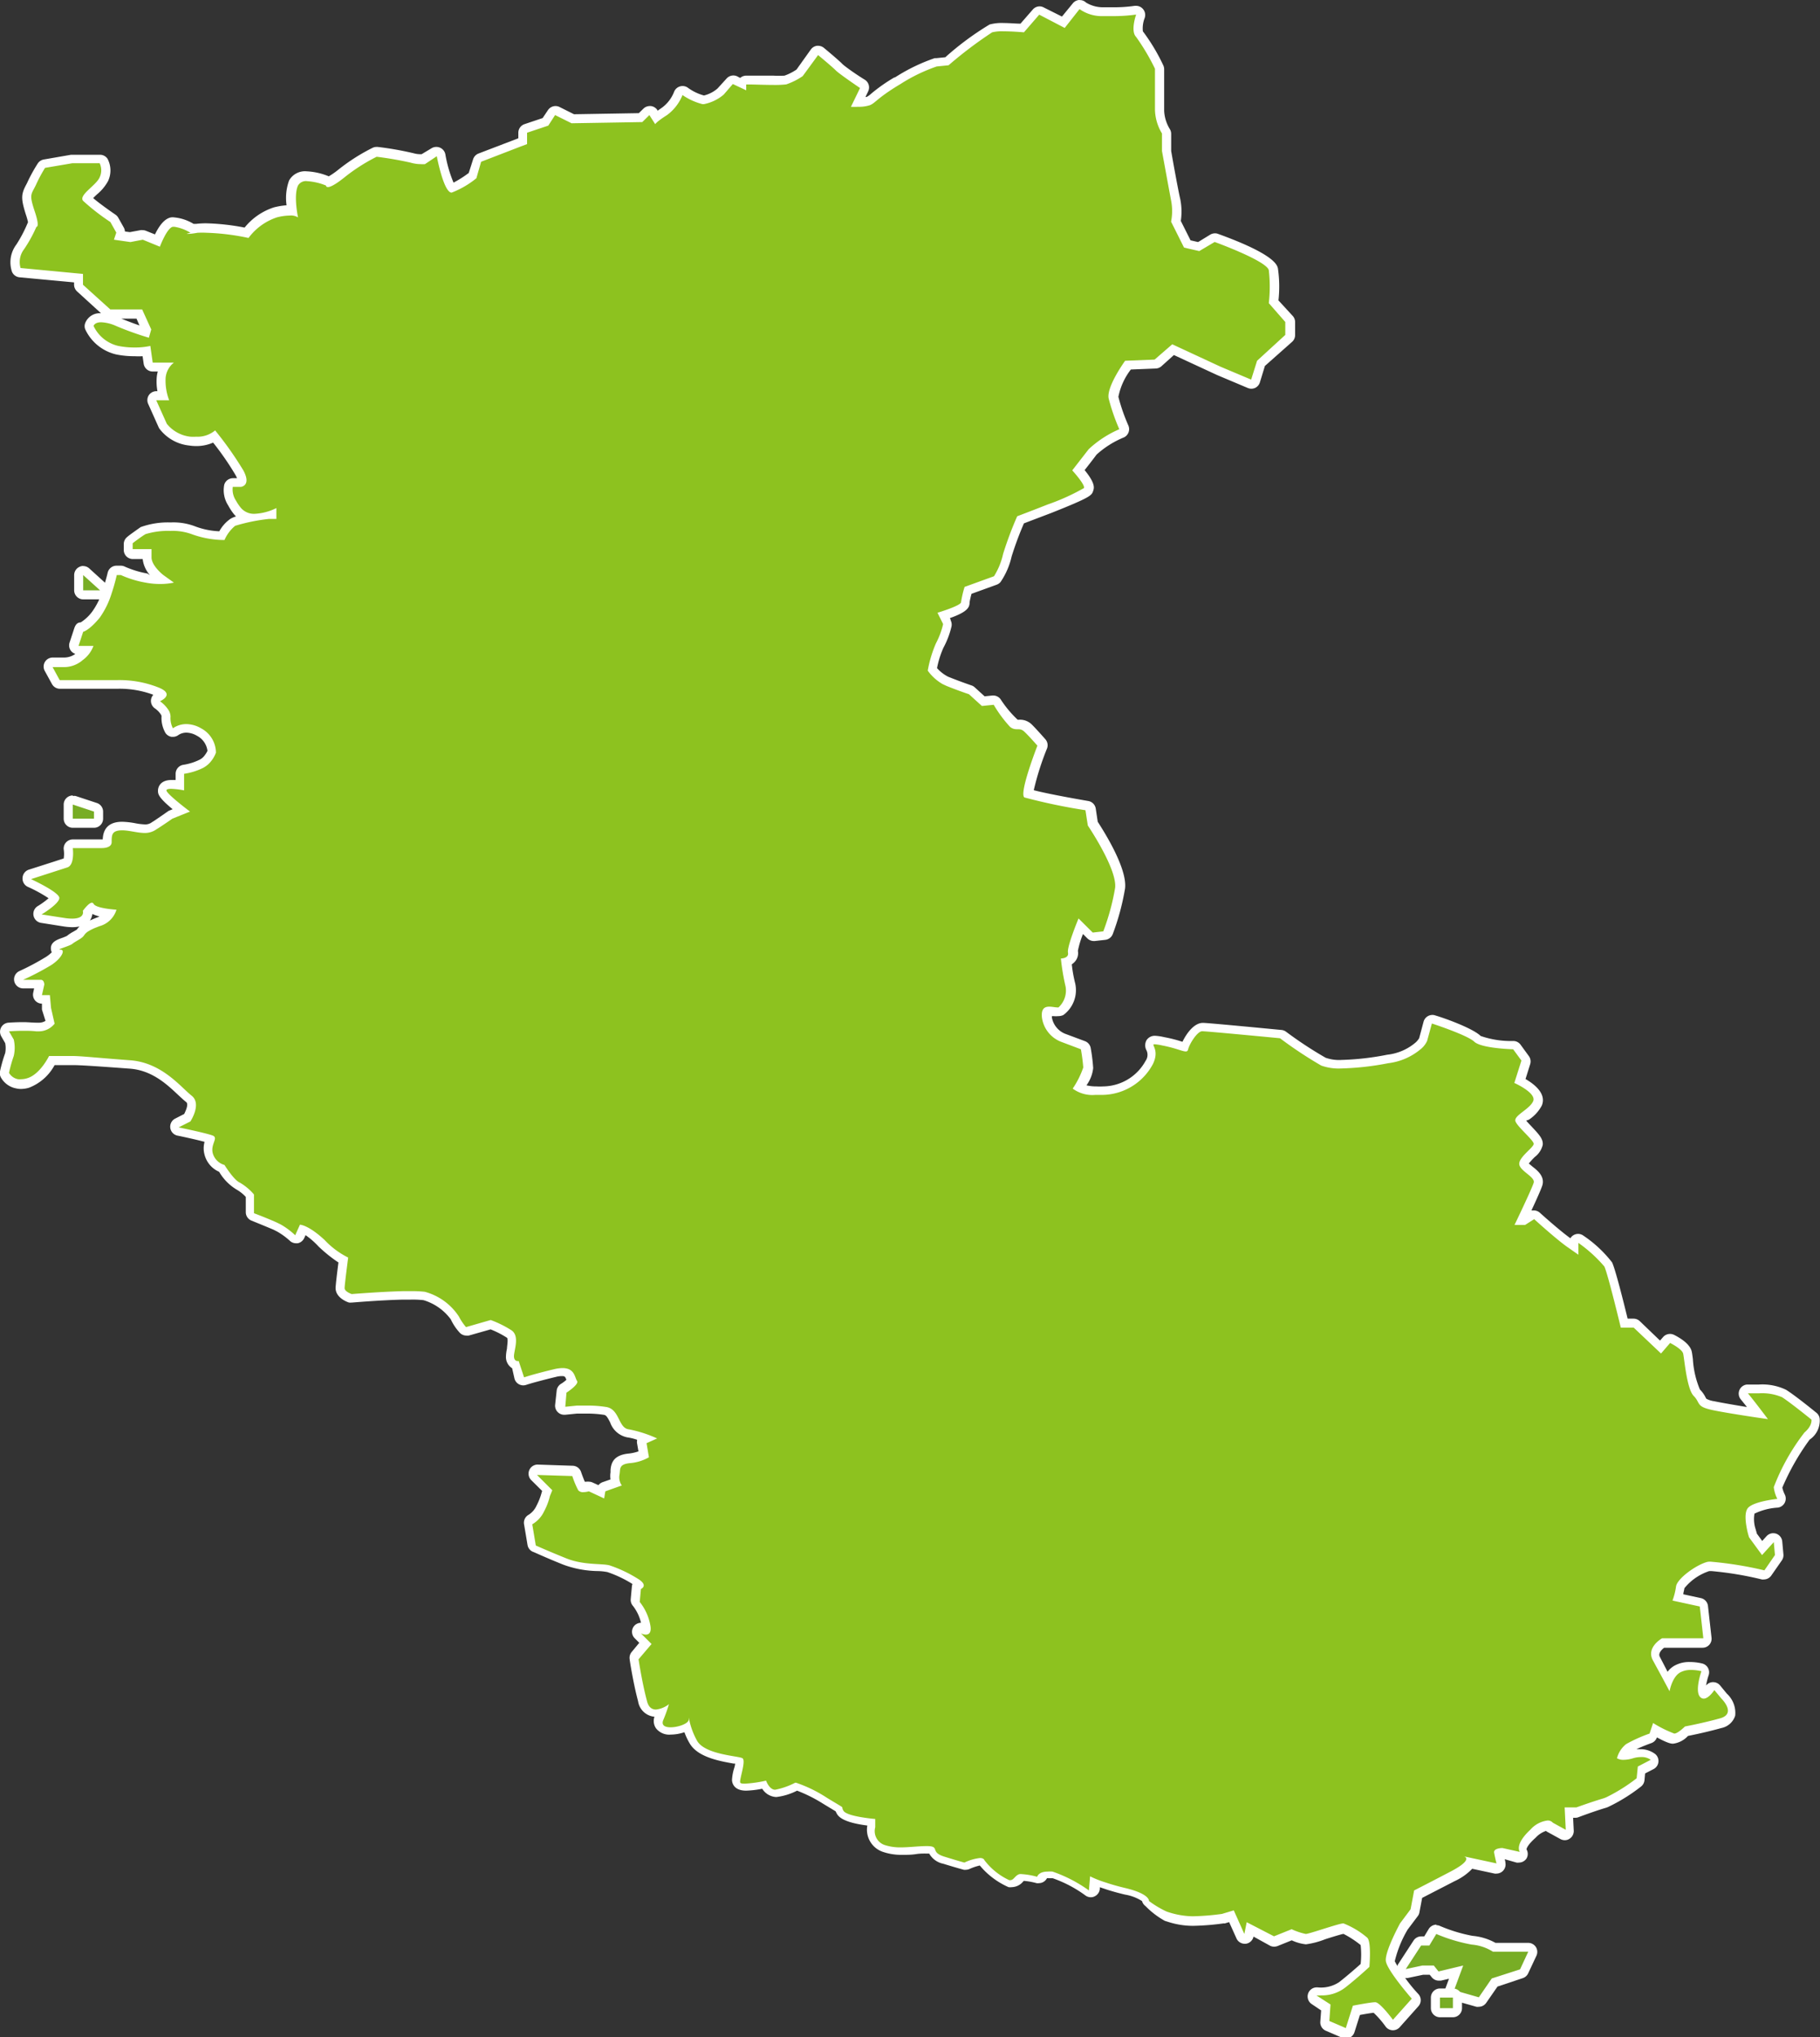 <svg xmlns="http://www.w3.org/2000/svg" viewBox="0 0 200 223.78"><rect x="0" y="0" width="200" height="223.78" fill="#333333" stroke="none"/><defs><style>.cls-1{fill:#8dc21f;}.cls-2{fill:#fff;}.cls-3{fill:#78ad25;}</style></defs><g id="レイヤー_2" data-name="レイヤー 2"><g id="レイヤー_1-2" data-name="レイヤー 1"><path class="cls-1" d="M147.88,223.28a.43.43,0,0,1-.19,0l-1.81-.77a.48.48,0,0,1-.3-.49l.11-1.52-1.32-.88a.48.48,0,0,1-.18-.58.48.48,0,0,1,.46-.32h.07s.18,0,.45,0a3.74,3.74,0,0,0,2.27-.69c1-.83,2.16-1.83,2.55-2.18a7.18,7.18,0,0,0-.11-2.63,7.85,7.85,0,0,0-2.26-1.42c-.23,0-1.39.38-2.16.62a9.9,9.9,0,0,1-2,.54,5.39,5.39,0,0,1-1.56-.47l-1.75.7a.57.57,0,0,1-.18,0,.59.59,0,0,1-.23,0l-2.39-1.25-.13.65a.49.49,0,0,1-.43.39h-.06a.49.49,0,0,1-.45-.29l-1-2.19-.87.27a27.91,27.91,0,0,1-3.38.28,8.19,8.19,0,0,1-2.63-.44l-.34-.1a9.87,9.87,0,0,1-2.11-1.24.52.52,0,0,1-.21-.37c0-.09-.39-.54-2.2-1-.8-.19-1.54-.4-2.21-.62-.47-.15-.84-.29-1.13-.41l-.07.85a.49.49,0,0,1-.28.41.52.52,0,0,1-.21,0,.47.47,0,0,1-.28-.09,14.34,14.34,0,0,0-3.82-2,2.68,2.68,0,0,0-.45-.05c-.56,0-.68.25-.68.26a.46.46,0,0,1-.45.31.39.39,0,0,1-.15,0,8,8,0,0,0-1.54-.26h-.15a.66.66,0,0,0-.28.22,1.22,1.22,0,0,1-.87.46.73.73,0,0,1-.25,0,7.69,7.69,0,0,1-3-2.41h-.07a5,5,0,0,0-1.5.44.41.41,0,0,1-.21.05h-.12s-.52-.13-2.23-.66c-1-.3-1.2-.71-1.33-1.07,0,0-.09-.07-.46-.07s-.92,0-1.38.07-1,.07-1.47.07a5.54,5.54,0,0,1-2-.3,2.06,2.06,0,0,1-1.36-2.46v-.4c-1.27-.13-3-.43-3.42-1.1a1.55,1.55,0,0,1-.17-.35c-.08-.06-1-.61-1.48-.9a15.09,15.09,0,0,0-3.19-1.57,7.35,7.35,0,0,1-2.25.74,1.63,1.63,0,0,1-1.31-1,12.25,12.25,0,0,1-2,.26c-.93,0-1.06-.43-1.06-.69a4.73,4.73,0,0,1,.17-1,7.8,7.8,0,0,0,.21-1.22l-.64-.11c-1.38-.24-3.69-.64-4.47-2a7.31,7.31,0,0,1-.7-1.64,4.11,4.11,0,0,1-1.79.43,1.38,1.38,0,0,1-1.23-.49,1,1,0,0,1-.06-.93l.24-.62a2,2,0,0,1-.56.08,1.53,1.53,0,0,1-1.51-1.34c-.52-2-.9-4.47-.92-4.58a.5.5,0,0,1,.11-.39l1.13-1.34-.84-.84a.5.5,0,0,1,0-.64.49.49,0,0,1,.4-.2.42.42,0,0,1,.22,0,.94.94,0,0,0,.32.08h0s.06-.12,0-.46a5.25,5.25,0,0,0-1-2.34.5.5,0,0,1-.12-.37l.13-1.42A.48.48,0,0,1,70,174a1.64,1.64,0,0,0-.4-.31,13.78,13.78,0,0,0-2.88-1.37,5.64,5.64,0,0,0-1.16-.13,11.41,11.41,0,0,1-3.66-.66c-1.93-.77-3.37-1.42-3.38-1.43a.52.52,0,0,1-.29-.37l-.38-2.32a.5.5,0,0,1,.26-.53,2.77,2.77,0,0,0,1.08-1.2,7.2,7.2,0,0,0,.6-1.56l.17-.42-1.46-1.45a.51.51,0,0,1-.1-.55.49.49,0,0,1,.45-.3l3.9.13a.48.48,0,0,1,.45.34,9.89,9.89,0,0,0,.58,1.42h.17a2.21,2.21,0,0,0,.46-.06l.14,0a.46.46,0,0,1,.2.05l1.1.5,0-.14a.5.5,0,0,1,.32-.38l1.3-.46a1.85,1.85,0,0,1-.06-1c0-.11,0-.21,0-.3.06-.66.22-1.26,1.57-1.39a5,5,0,0,0,1.57-.42l-.2-1.2a.49.49,0,0,1,.29-.54l.12-.05a8.51,8.51,0,0,0-1.92-.55c-.82-.09-1.19-.81-1.48-1.38s-.55-1-1-1.08a12.09,12.09,0,0,0-2.07-.16c-.6,0-1,0-1,0l-1.33.13a.5.5,0,0,1-.35-.14.52.52,0,0,1-.15-.39l.13-1.55a.51.51,0,0,1,.23-.38,4.54,4.54,0,0,0,.93-.76l-.09-.24c-.16-.42-.29-.78-1-.78a3,3,0,0,0-.74.1c-.89.2-1.61.39-2.15.54-.76.21-1.17.35-1.18.35l-.15,0a.48.48,0,0,1-.24-.06.46.46,0,0,1-.24-.32L56.63,150a.93.93,0,0,1-.61-1,3.79,3.79,0,0,1,.1-.74c.14-.77.23-1.43-.15-1.7a10.41,10.41,0,0,0-2.07-1l-2.56.73h-.13a.49.49,0,0,1-.38-.17,5.54,5.54,0,0,1-.87-1.33,6.21,6.21,0,0,0-3.35-2.38,12.93,12.93,0,0,0-1.46-.06h-.83c-2.43.05-5.6.31-5.63.31h0l-.16,0c-.26-.09-1.11-.42-1.11-1.12,0-.33.24-2.2.35-3.07a12.73,12.73,0,0,1-2.39-1.86,6.77,6.77,0,0,0-2.1-1.46l-.35.78a.47.47,0,0,1-.36.28h-.09a.5.5,0,0,1-.35-.14,7.6,7.6,0,0,0-1.49-1.1l-.43-.22c-1.16-.51-2.44-1-2.44-1a.49.49,0,0,1-.32-.46v-1.87a4.74,4.74,0,0,0-1.24-1,5.66,5.66,0,0,1-1.82-2,2.32,2.32,0,0,1-1.45-1.59,2.48,2.48,0,0,1,.14-1.5.69.69,0,0,0,.05-.13c-.62-.21-2.42-.61-3.56-.85a.49.49,0,0,1-.12-.92l1.16-.59c.21-.36.83-1.56.18-2.07-.25-.19-.53-.46-.86-.76-1.19-1.13-3-2.82-5.61-3-3.39-.25-5.4-.38-6.3-.38H5.68A5.2,5.2,0,0,1,3.06,119a2.73,2.73,0,0,1-.73.1,2.06,2.06,0,0,1-.44,0,1.94,1.94,0,0,1-1.34-1,.5.5,0,0,1,0-.34,15.67,15.67,0,0,1,.54-1.88,3.38,3.38,0,0,0,0-1.45l-.48-.83a.51.51,0,0,1,0-.48.49.49,0,0,1,.4-.26s.72-.06,1.61-.06a14.42,14.42,0,0,1,1.45.06h.21a1.78,1.78,0,0,0,1.28-.52l-.33-1.48-.1-1H4.61a.5.5,0,0,1-.48-.6l.24-1.08H2.54a.49.49,0,0,1-.48-.39.5.5,0,0,1,.27-.56,26.31,26.31,0,0,0,3.05-1.64,3.46,3.46,0,0,0,.93-.87.51.51,0,0,1-.22-.33c-.08-.45.3-.58.82-.77a5.33,5.33,0,0,0,.73-.31,3.34,3.34,0,0,1,.68-.45,3.18,3.18,0,0,0,.47-.31l.08-.09a2.67,2.67,0,0,1,1.36-1l.55-.22a2.9,2.9,0,0,0,1.3-.92,4.06,4.06,0,0,1-2-.62,5.5,5.5,0,0,0-.39.45,1,1,0,0,1-.2.65,1.72,1.72,0,0,1-1.5.57,5.81,5.81,0,0,1-1-.09l-2.46-.39a.49.49,0,0,1-.41-.39.5.5,0,0,1,.23-.52A6.18,6.18,0,0,0,6,98.62,11.27,11.27,0,0,0,3.24,97,.49.49,0,0,1,3,96.49a.47.47,0,0,1,.34-.44l4-1.29c.17-.06.29-.79.19-1.53A.5.5,0,0,1,8,92.66h3.18a.93.93,0,0,0,.59-.13c0-.78,0-1.82,1.66-1.82a8.22,8.22,0,0,1,1.3.15A7.26,7.26,0,0,0,15.9,91a1.66,1.66,0,0,0,.88-.21l.45-.29c.81-.53,1.46-1,1.46-1l.11,0L19.93,89c-2.09-1.62-2.09-2-2.09-2.19s.13-.66,1-.66a7.61,7.61,0,0,1,.94.08V85a.5.5,0,0,1,.43-.49,6.54,6.54,0,0,0,1.91-.59,2.19,2.19,0,0,0,.74-.63,3.18,3.18,0,0,0,.42-.71,2.63,2.63,0,0,0-1.44-2.19A2.77,2.77,0,0,0,20.48,80a2.1,2.1,0,0,0-1.19.35.51.51,0,0,1-.31.11H18.9a.49.49,0,0,1-.33-.21,2.88,2.88,0,0,1-.34-1.57.89.89,0,0,0-.11-.38,3.07,3.07,0,0,0-.84-.89.49.49,0,0,1,.08-.86,1.11,1.11,0,0,0,.43-.31,4.27,4.27,0,0,0-.67-.33,11,11,0,0,0-4.29-.74H6.56a.5.5,0,0,1-.44-.26l-.78-1.42a.5.5,0,0,1,0-.49.5.5,0,0,1,.43-.24H7.1a2.66,2.66,0,0,0,1.72-.65,4.88,4.88,0,0,0,.65-.69H8.63a.48.48,0,0,1-.47-.65l.51-1.55a.51.51,0,0,1,.38-.33h0a4.39,4.39,0,0,0,1.52-1.38A8.39,8.39,0,0,0,11.8,65c.35-1,.55-1.92.55-1.92a.49.49,0,0,1,.48-.39h.46a.59.59,0,0,1,.22,0,11.62,11.62,0,0,0,2.59.8,7.63,7.63,0,0,0,1.46.13h.21l-.12-.09c-.17-.13-1.49-1.23-1.49-2.34v-.41H14.58a.5.5,0,0,1-.5-.49v-.65a.5.5,0,0,1,.2-.39s1.05-.79,1.45-1a8.11,8.11,0,0,1,3-.44,6.58,6.58,0,0,1,2.51.4,9.25,9.25,0,0,0,3.12.59,4,4,0,0,1,1.21-1.47,6.51,6.51,0,0,1,1.66-.48,2.24,2.24,0,0,1-1.14-.72,5.35,5.35,0,0,1-.6-.89,2.69,2.69,0,0,1-.4-1.88.5.5,0,0,1,.48-.37h.89a.2.2,0,0,0,.1-.09s.11-.3-.26-1A33.8,33.8,0,0,0,23.54,48a3.79,3.79,0,0,1-2,.51,4.47,4.47,0,0,1-.71-.05,4.32,4.32,0,0,1-2.93-1.63l-1.2-2.66a.49.49,0,0,1,0-.47.5.5,0,0,1,.42-.23h.74a5.78,5.78,0,0,1-.2-2,3.13,3.13,0,0,1,.35-1.13H16.78a.49.49,0,0,1-.49-.42l-.19-1.3a10.27,10.27,0,0,1-1.3.09,9.56,9.56,0,0,1-1.87-.18A4.56,4.56,0,0,1,9.85,36a.53.53,0,0,1,0-.33c0-.08.25-.76,1.32-.76a4.81,4.81,0,0,1,1.81.44c1.41.58,2.51.94,3.09,1.13l.07-.25-.76-1.74H12.12a.51.51,0,0,1-.33-.13l-3-2.71a.52.52,0,0,1-.16-.37v-.71l-6.41-.61a.49.49,0,0,1-.41-.29,2.79,2.79,0,0,1,.43-2.54,15.65,15.65,0,0,0,1.25-2.37.43.43,0,0,1,.15-.2,5.89,5.89,0,0,0-.29-1.14c-.56-1.67-.52-2-.07-2.86.07-.12.14-.25.22-.42a17.5,17.5,0,0,1,1.07-1.93A.49.49,0,0,1,4.92,18l3-.52H11a.49.49,0,0,1,.42.24,2.29,2.29,0,0,1,0,2A4.42,4.42,0,0,1,10.31,21c-.27.26-.73.68-.76.85A29,29,0,0,0,12.4,24a.41.41,0,0,1,.15.17l.65,1.16a.51.51,0,0,1,0,.4l-.07.21,1.14.16,1.28-.24h.09a.65.65,0,0,1,.19,0l1.41.58c.36-.84.94-1.9,1.6-2a1.1,1.1,0,0,1,.26,0,5,5,0,0,1,2,.72l.48-.06a8.12,8.12,0,0,1,1-.06,24.93,24.93,0,0,1,4.4.52,6.58,6.58,0,0,1,3.19-2.19,6.12,6.12,0,0,1,1.53-.22h.3a6.06,6.06,0,0,1,.17-3,1.48,1.48,0,0,1,1.48-.77,7.09,7.09,0,0,1,2.27.52.71.71,0,0,1,.14.1,5.91,5.91,0,0,0,1.3-.86,19.84,19.84,0,0,1,3.72-2.39.52.52,0,0,1,.21,0h.06a35.37,35.37,0,0,1,3.85.67l.31.08a4,4,0,0,0,.61,0h.31l1.21-.72a.43.43,0,0,1,.25-.07.45.45,0,0,1,.2,0,.5.5,0,0,1,.29.36,10.12,10.12,0,0,0,1.18,3.62,9.19,9.19,0,0,0,2.3-1.36l.47-1.66a.48.48,0,0,1,.3-.32l4.73-1.82v-.95a.49.49,0,0,1,.34-.47L60,13.38l.68-1a.49.49,0,0,1,.41-.22.43.43,0,0,1,.22.06l1.71.85,7.44-.13.64-.63a.45.45,0,0,1,.35-.15h0a.46.46,0,0,1,.36.23l.33.51c.28-.22.62-.46.92-.66a4.46,4.46,0,0,0,1.49-2,.53.53,0,0,1,.32-.3A.39.39,0,0,1,75,10a.47.47,0,0,1,.28.09,6.25,6.25,0,0,0,2,.94h0a4,4,0,0,0,1.94-.92l1-1.11a.51.51,0,0,1,.37-.17.54.54,0,0,1,.21.05l.74.33a.56.56,0,0,1,.13-.24A.52.52,0,0,1,82,8.78l.4,0c.56,0,1.66,0,2.57,0a7.94,7.94,0,0,0,1.33-.05A6.14,6.14,0,0,0,87.87,8L89.5,5.76a.47.47,0,0,1,.34-.2h.06a.47.47,0,0,1,.32.12c.06,0,1.57,1.31,2,1.71s1.73,1.29,2.6,1.88a.5.5,0,0,1,.17.62l-.66,1.39h0a3,3,0,0,0,1.09-.13,2,2,0,0,0,.6-.41A18.9,18.9,0,0,1,98.53,9l.18-.11a19.18,19.18,0,0,1,4.13-2l1.23-.13a38,38,0,0,1,4.83-3.61A5,5,0,0,1,110.31,3c.77,0,1.62.06,2,.1l1.52-1.75a.5.5,0,0,1,.37-.17.59.59,0,0,1,.23.05l2.36,1.24L118.25.69a.54.54,0,0,1,.36-.18h0a.47.47,0,0,1,.35.15h0a4.08,4.08,0,0,0,2.28.63l1.08,0a18.28,18.28,0,0,0,2.43-.16h.08a.49.49,0,0,1,.38.18.49.49,0,0,1,.08.48c-.22.63-.39,1.66-.11,1.94a22.54,22.54,0,0,1,2.16,3.62.51.51,0,0,1,0,.22v4.52a4.64,4.64,0,0,0,.7,2.31.54.54,0,0,1,.08.28v1.93h0s.77,4.19,1,5.33a6.69,6.69,0,0,1,0,2.36l1.24,2.48,1.26.29,1.51-.92a.5.5,0,0,1,.26-.08l.17,0c2.22.81,6,2.33,6.26,3.45a14.28,14.28,0,0,1,0,3.57l1.67,1.91a.51.51,0,0,1,.13.33v1.42a.48.48,0,0,1-.16.36l-3,2.76L138,41.87a.51.51,0,0,1-.26.3.52.52,0,0,1-.21,0,.41.41,0,0,1-.19,0L134,40.75l-5-2.33-1.7,1.48a.53.53,0,0,1-.3.12l-3,.12c-.78,1.12-1.73,2.85-1.59,3.55A21.86,21.86,0,0,0,123.49,47a.5.5,0,0,1-.25.65,10.93,10.93,0,0,0-3.18,2c-.53.72-1.2,1.56-1.55,2,1.31,1.51,1.17,1.93,1.11,2.11s-.16.48-4.33,2.12c-1.36.54-2.66,1-3.15,1.22A38.86,38.86,0,0,0,110.7,61a7.87,7.87,0,0,1-1.13,2.63.45.45,0,0,1-.22.16l-3,1.08a7.56,7.56,0,0,0-.3,1.3c0,.28,0,.69-2.38,1.46l.35.7a.7.7,0,0,1,.07.4,8.8,8.8,0,0,1-.83,2.2,11.94,11.94,0,0,0-.8,2.61,4.62,4.62,0,0,0,1.35,1.16,2.53,2.53,0,0,0,.37.18c1.27.51,2.42.89,2.43.9a.4.4,0,0,1,.18.1L108.06,77l1.13-.11a.49.49,0,0,1,.42.24,12.8,12.8,0,0,0,1.7,2.33.66.66,0,0,0,.51.15,1.37,1.37,0,0,1,1.08.4c.52.52,1.41,1.53,1.45,1.58a.51.51,0,0,1,.09.5,22.06,22.06,0,0,0-1.52,5.13c.7.26,3.72.85,6.44,1.31a.51.51,0,0,1,.41.42l.24,1.57c.55.81,3.26,5,3,7.09a25.27,25.27,0,0,1-1.33,4.9.49.49,0,0,1-.4.32l-1.22.13a.47.47,0,0,1-.35-.15l-1-1a12,12,0,0,0-.85,2.78.94.94,0,0,1-.19.8,1.13,1.13,0,0,1-.53.34,19.34,19.34,0,0,0,.44,2.54,2.93,2.93,0,0,1-1,2.88.8.8,0,0,1-.36.07,2.27,2.27,0,0,1-.42,0,3.13,3.13,0,0,0-.44,0,.44.44,0,0,0-.26.06s-.11.16,0,.65a2.86,2.86,0,0,0,1.75,2.19l2.21.82a.5.5,0,0,1,.31.38,18.7,18.7,0,0,1,.27,2.11,6.37,6.37,0,0,1-1,2.17,4.16,4.16,0,0,0,1.83.35,7.64,7.64,0,0,0,.8,0c2.45-.26,4.15-1.3,5-3.09a1.62,1.62,0,0,0,.11-1.54.66.66,0,0,1,0-.68.57.57,0,0,1,.52-.26,7.09,7.09,0,0,1,.93.14,15.06,15.06,0,0,1,1.93.5l.41.13c.26-.73,1.15-2.19,2-2.19.53,0,7.77.7,8.59.78a.54.54,0,0,1,.25.09,43.86,43.86,0,0,0,4.44,2.92,5,5,0,0,0,2,.28,30.73,30.73,0,0,0,5.12-.57,6.4,6.4,0,0,0,3.4-1.49,2.37,2.37,0,0,0,.49-.65l.5-1.86a.55.55,0,0,1,.25-.31.46.46,0,0,1,.23-.06.4.4,0,0,1,.15,0c.67.21,4,1.33,4.86,2.15.39.39,2.34.66,3.93.68a.5.5,0,0,1,.39.2l.91,1.25a.49.49,0,0,1,.07.44l-.65,2c.88.45,2.38,1.4,1.93,2.49a3.72,3.72,0,0,1-1.27,1.35,3,3,0,0,0-.67.6c.09.13.59.65,1,1,.77.8,1.11,1.17,1.07,1.58s-.31.6-.73,1-.87.86-.87,1.12.46.52.68.7c.5.4,1.07.86.9,1.5s-1.22,2.82-1.8,4h.22l.84-.56a.47.47,0,0,1,.28-.09.53.53,0,0,1,.33.13s2.27,2.06,3.52,2.94l.51.36v-.35a.51.51,0,0,1,.28-.44.54.54,0,0,1,.22,0,.5.5,0,0,1,.29.09,14.31,14.31,0,0,1,3,2.77c.36.71,1.42,5,1.76,6.44h1a.48.48,0,0,1,.34.14l2.61,2.49.69-.78a.51.51,0,0,1,.37-.17.43.43,0,0,1,.22.06c.46.22,1.52.82,1.69,1.48,0,.13.07.42.12.79.13.94.43,3.15.91,3.63a3.43,3.43,0,0,1,.55.76c.15.3.23.45,1.25.66,1.2.25,3.47.62,4.87.84l-.93-1.21-.52-.64a.5.5,0,0,1,.34-.81s.56,0,1.27,0a5.6,5.6,0,0,1,2.79.51c1.05.66,3.2,2.42,3.29,2.5a.46.46,0,0,1,.17.28,2.11,2.11,0,0,1-.94,1.9,25,25,0,0,0-3.19,5.6,3.22,3.22,0,0,0,.33,1,.47.47,0,0,1,0,.46.47.47,0,0,1-.38.25,6.11,6.11,0,0,0-2.9.86c-.17.19-.25.87,0,2.15.06.25.12.44.14.54l1,1.38.89-1a.46.46,0,0,1,.36-.16.41.41,0,0,1,.16,0,.5.5,0,0,1,.34.43l.13,1.42a.46.46,0,0,1-.09.32l-1.17,1.68a.47.47,0,0,1-.4.22h-.11a40.16,40.16,0,0,0-5.65-.93,2,2,0,0,0-.35,0c-1.13.25-3,1.74-3.11,2.3a7.15,7.15,0,0,1-.24,1.12l2.44.53a.48.48,0,0,1,.39.43l.39,3.49a.48.48,0,0,1-.49.54h-4.39c-.31.22-1.19.9-.74,1.73l1.26,2.33a2.61,2.61,0,0,1,1-1.23,3,3,0,0,1,1.46-.34,5.1,5.1,0,0,1,1.25.16.55.55,0,0,1,.31.25.53.53,0,0,1,0,.39c-.32.9-.49,2.09-.25,2.33h0c.18,0,.55-.35.76-.69a.52.52,0,0,1,.39-.23h0a.49.49,0,0,1,.38.18l.78,1c.07.06,1,1,.79,1.93a1.48,1.48,0,0,1-1.16,1c-1.11.32-2.31.59-3.12.76l-.66.13a2.62,2.62,0,0,1-1.41.81,6.24,6.24,0,0,1-2.05-.92l-.2.58a.47.47,0,0,1-.3.31,17.45,17.45,0,0,0-2.48,1.11,2.11,2.11,0,0,0-.66.82h.12a3.24,3.24,0,0,0,.9-.15,3.37,3.37,0,0,1,1-.16,2.2,2.2,0,0,1,1.4.43.5.5,0,0,1,.16.43.44.44,0,0,1-.26.38l-1.18.61-.11,1a.47.47,0,0,1-.19.34,18.63,18.63,0,0,1-3.48,2.17,2.22,2.22,0,0,1-.3.11c-1.26.38-2.93,1-2.94,1a.58.58,0,0,1-.18,0h-.77l.1,1.93a.48.48,0,0,1-.23.44.42.42,0,0,1-.26.08.48.48,0,0,1-.24-.06l-1.43-.77a.57.57,0,0,1-.16-.15h0a.46.46,0,0,0-.19,0c-.22,0-.7.12-1.53.89-1.13,1.05-1.18,1.66-1.1,1.81a.48.48,0,0,1-.39.78l-.15,0-1.74-.5-.32.05c.12.5.22,1,.22,1a.47.47,0,0,1-.13.45.52.52,0,0,1-.35.14h-.1l-2.81-.6a4.3,4.3,0,0,1-1.91,1.46c-2.08,1.09-3.33,1.72-3.8,2l-.34,1.83a.72.72,0,0,1-.09.2l-1.17,1.55a12.06,12.06,0,0,0-1.46,3.78c.08.61,1.65,2.63,2.73,3.87a.49.49,0,0,1,0,.66l-2.07,2.32a.48.48,0,0,1-.37.17h0a.51.51,0,0,1-.38-.2,7.81,7.81,0,0,0-1.6-1.75c-.25,0-1.28.19-2,.33l-.69,2.18a.48.48,0,0,1-.26.3A.52.52,0,0,1,147.88,223.28Z"/><path class="cls-2" d="M118.63,1a4.25,4.25,0,0,0,2.59.77c.39,0,.77,0,1.12,0a17.91,17.91,0,0,0,2.51-.17s-.65,1.81,0,2.46a23.91,23.91,0,0,1,2.07,3.49v4.52a5.26,5.26,0,0,0,.77,2.59v1.93s.78,4.27,1,5.43a6,6,0,0,1,0,2.33l1.42,2.84.45.11,1.23.28,1.69-1s5.69,2.06,5.95,3.1a16.09,16.09,0,0,1,0,3.62l1.81,2.07v1.42l-3.1,2.84-.65,2.07-3.37-1.42-5.3-2.46-1.94,1.68-3.24.13s-2.07,2.84-1.81,4.14A22.26,22.26,0,0,0,123,47.15a11.73,11.73,0,0,0-3.36,2.19c-.78,1-1.81,2.33-1.81,2.33s1.42,1.55,1.29,1.94a23.87,23.87,0,0,1-4,1.81c-1.72.68-3.34,1.29-3.34,1.29a39.68,39.68,0,0,0-1.55,4.14,7.72,7.72,0,0,1-1,2.45L106,64.47a11,11,0,0,0-.39,1.68c0,.38-2.59,1.16-2.59,1.16l.61,1.22,0,.07a8.67,8.67,0,0,1-.78,2.07,13.34,13.34,0,0,0-.9,3,5.24,5.24,0,0,0,1.64,1.48l.43.2c1.29.52,2.46.91,2.46.91l1.42,1.29,1.3-.13A13.92,13.92,0,0,0,111,79.85c.65.51,1,0,1.55.51S114,81.91,114,81.91s-2.07,5.3-1.42,5.69A63.4,63.4,0,0,0,119.28,89l.26,1.68s3.24,4.78,3,6.85a25.31,25.31,0,0,1-1.3,4.78l-1.16.13-1.56-1.55s-1.29,3.1-1.16,3.75-.78.65-.78.65a24.91,24.91,0,0,0,.52,3.1,2.51,2.51,0,0,1-.78,2.27.33.33,0,0,1-.15,0c-.22,0-.55-.08-.86-.08-.5,0-.94.2-.8,1.27a3.34,3.34,0,0,0,2.07,2.58l2.2.83a20.09,20.09,0,0,1,.26,2,9.71,9.71,0,0,1-1.16,2.32,3.64,3.64,0,0,0,2.51.69c.26,0,.55,0,.85,0a6.38,6.38,0,0,0,5.44-3.36c.8-1.61-.27-2.2.19-2.2a5.52,5.52,0,0,1,.84.13c1.47.28,2.23.66,2.59.66.14,0,.22-.06.26-.22.13-.57,1-2,1.55-2s8.55.77,8.55.77a45.59,45.59,0,0,0,4.53,3,5.73,5.73,0,0,0,2.17.32,31,31,0,0,0,5.2-.58,6.79,6.79,0,0,0,3.66-1.63,2.42,2.42,0,0,0,.61-.83l.52-1.9s3.88,1.26,4.66,2,4.27.83,4.27.83l.91,1.24-.78,2.46s2.46,1.09,2.07,2-2.2,1.59-1.94,2.23,2,2.07,2,2.46-1.59,1.42-1.59,2.19,1.77,1.43,1.59,2.07-2.11,4.65-2.11,4.65h1.16l1-.64s2.27,2.07,3.56,3l1.3.91v-1.3a15.36,15.36,0,0,1,2.85,2.59c.38.77,1.81,6.72,1.81,6.72h1.42l3,2.84,1-1.16s1.3.65,1.43,1.16.39,3.88,1.16,4.66.22,1.16,2.05,1.55,6.11,1,6.11,1-1.17-1.55-1.69-2.2l-.51-.64s.53,0,1.22,0a5.65,5.65,0,0,1,2.53.43c1,.65,3.23,2.46,3.23,2.46s.13.65-.77,1.42a23.48,23.48,0,0,0-3.37,6,3.83,3.83,0,0,0,.39,1.29s-2.59.26-3.23,1c-.44.52-.23,1.8-.05,2.59.09.38.18.64.18.64l1.42,1.94,1.29-1.42.13,1.42-1.16,1.68a40.37,40.37,0,0,0-5.76-.94,2,2,0,0,0-.46,0c-1.16.26-3.36,1.81-3.49,2.71a7.27,7.27,0,0,1-.39,1.55l3,.65.39,3.49h-4.53s-1.81,1-1,2.45c.32.59.68,1.25,1,1.84l.82,1.53s.26-1.56,1.17-2.07a2.44,2.44,0,0,1,1.21-.27,4.72,4.72,0,0,1,1.12.14s-.78,2.2-.13,2.84a.53.53,0,0,0,.38.17c.57,0,1.17-.94,1.17-.94l.78.94s1.68,1.64-.13,2.16c-1.11.31-2.31.58-3.08.74l-.8.16s-.78.78-1.17.78a12.89,12.89,0,0,1-2.33-1.16l-.39,1.16a15.87,15.87,0,0,0-2.58,1.16,2.94,2.94,0,0,0-1,1.55,1.37,1.37,0,0,0,.77.17,3.57,3.57,0,0,0,1-.17,3,3,0,0,1,.87-.13,1.71,1.71,0,0,1,1.07.3l-1.42.74-.13,1.29a18.88,18.88,0,0,1-3.36,2.1l-.26.1c-1.3.38-3,1-3,1h-1.29l.12,2.46-1.42-.78a.72.72,0,0,0-.59-.24,3,3,0,0,0-1.87,1c-1.81,1.68-1.16,2.45-1.16,2.45L165.1,203s-1,0-.91.52.26,1.17.26,1.17l-3.62-.78h0c.06,0,1.21.3-1.43,1.68s-4,2.07-4,2.07l-.39,2.07-1.16,1.55s-1.69,3.1-1.56,4.13,2.85,4.14,2.85,4.14l-2.07,2.32s-1.42-1.93-1.94-1.93-2.46.38-2.46.38l-.78,2.46-1.81-.78.13-1.81-1.55-1a3.87,3.87,0,0,0,.52,0,4.19,4.19,0,0,0,2.58-.81c1.3-1,2.72-2.32,2.72-2.32s.26-2.84-.26-3.23a9.12,9.12,0,0,0-2.59-1.55c-.51,0-3.75,1.16-4.14,1.16a7,7,0,0,1-1.55-.52l-1.94.78-3-1.55-.26,1.29-1.16-2.59-1.3.39a27.45,27.45,0,0,1-3.23.26,9.18,9.18,0,0,1-2.85-.52,10.68,10.68,0,0,1-1.94-1.16s.13-.77-2.59-1.42c-.88-.21-1.6-.42-2.16-.61a11.35,11.35,0,0,1-1.72-.68l-.13,1.55a15.39,15.39,0,0,0-4-2.07,2.84,2.84,0,0,0-.54,0c-1,0-1.15.57-1.15.57a8.24,8.24,0,0,0-1.67-.29,1.12,1.12,0,0,0-.27,0c-.47.12-.62.66-1,.66a.32.32,0,0,1-.13,0,7.26,7.26,0,0,1-2.72-2.19c-.07-.17-.25-.24-.49-.24a5.35,5.35,0,0,0-1.71.5s-.52-.13-2.2-.65-.39-1.16-1.94-1.16c-.93,0-1.91.14-2.85.14a5.44,5.44,0,0,1-1.81-.27,1.61,1.61,0,0,1-1-1.94v-.91s-3.1-.25-3.49-.9.52,0-1.81-1.42a14.85,14.85,0,0,0-3.4-1.66l-.1,0a8.15,8.15,0,0,1-2.2.77c-.64,0-1-1-1-1a13.84,13.84,0,0,1-2.28.33c-.34,0-.57,0-.57-.2,0-.52.65-2.33.26-2.59s-4.14-.38-5-1.94a8.27,8.27,0,0,1-.9-2.53v.21c0,.45-1.16.86-2,.86-.6,0-1-.2-.83-.73a16.32,16.32,0,0,0,.65-1.81,2.8,2.8,0,0,1-1.43.59c-.42,0-.83-.23-1-1-.52-1.94-.91-4.52-.91-4.52l1.43-1.68-1.17-1.17a1.35,1.35,0,0,0,.53.14c.33,0,.65-.2.51-1a5.74,5.74,0,0,0-1.17-2.59l.13-1.42s.91-.39-.39-1.16a14.43,14.43,0,0,0-3-1.42c-.78-.26-2.85,0-4.79-.78s-3.37-1.42-3.37-1.42l-.39-2.33a3.23,3.23,0,0,0,1.3-1.42,7,7,0,0,0,.64-1.68l.26-.64-1.68-1.68,3.88.12a10.16,10.16,0,0,0,.65,1.56.67.67,0,0,0,.57.21,2.4,2.4,0,0,0,.6-.09l1.68.78.13-.78,1.54-.55.27-.09a1.58,1.58,0,0,1-.26-1.16c.13-.65-.13-1.17,1.17-1.3a5,5,0,0,0,2.07-.64l-.26-1.55,1.16-.52a13.56,13.56,0,0,0-3.1-1c-1.17-.12-1-2.19-2.46-2.45a12.72,12.72,0,0,0-2.16-.16c-.63,0-1.08,0-1.08,0l-1.29.13.13-1.55s1.42-.91,1.16-1.29-.25-1.41-1.6-1.41a4.3,4.3,0,0,0-.86.11c-.89.21-1.61.4-2.16.55-.79.22-1.2.36-1.2.36L57,149.51h-.1c-.15,0-.42-.07-.42-.53,0-.65.65-2.2-.26-2.84A11.57,11.57,0,0,0,53.92,145l-2.71.78a6,6,0,0,1-.78-1.16,6.49,6.49,0,0,0-3.75-2.72,12.46,12.46,0,0,0-1.53-.07h-.84c-2.47.06-5.66.32-5.66.32s-.78-.26-.78-.65.39-3.36.39-3.36a9.11,9.11,0,0,1-2.59-1.93c-1.81-1.68-2.71-1.68-2.71-1.68l-.52,1.16a8.14,8.14,0,0,0-1.6-1.19l-.47-.23c-1.17-.52-2.46-1-2.46-1v-2.06a6.1,6.1,0,0,0-1.55-1.3c-.65-.26-1.69-1.94-1.69-1.94a1.86,1.86,0,0,1-1.29-1.29c-.26-1,.65-1.68,0-1.94s-3.75-.9-3.75-.9l1.29-.65s1.29-1.94.13-2.84-3.23-3.62-6.73-3.88S8.88,116,8,116H5.39s-1,2.07-2.46,2.46a2.3,2.3,0,0,1-.6.09,1.76,1.76,0,0,1-.34,0,1.46,1.46,0,0,1-1-.7A15.51,15.51,0,0,1,1.51,116a4,4,0,0,0,0-1.81l-.52-.9s.69-.06,1.57-.06c.44,0,.93,0,1.41.06h.25A2.21,2.21,0,0,0,6,112.45l-.39-1.72-.13-1.42H4.61l.26-1.16s0-.52-.39-.52H2.54A29.2,29.2,0,0,0,5.65,106c1.16-.77,1.55-1.68,1-1.68s1-.39,1.3-.64.9-.52,1.16-.78.16-.45,1.28-.95l.54-.21a2.69,2.69,0,0,0,1.87-1.81s-2.26-.13-2.52-.65a.2.2,0,0,0-.18-.12c-.36,0-1,.9-1,.9s.29.85-1.18.85a5.29,5.29,0,0,1-.89-.08l-2.46-.38s1.95-1.17,1.95-1.81-3.11-2.07-3.11-2.07l4-1.29C8.24,95,8,93.16,8,93.16h3.18c.36,0,1.09-.08,1.09-.66,0-.77,0-1.29,1.16-1.29.78,0,1.67.29,2.49.29A2.18,2.18,0,0,0,17,91.22l.46-.29c.83-.54,1.48-1,1.48-1l1.94-.78s-2.59-1.94-2.59-2.33c0-.12.22-.17.51-.17a9.4,9.4,0,0,1,1.43.17V85a6.92,6.92,0,0,0,2.07-.64,2.78,2.78,0,0,0,.91-.76,3.4,3.4,0,0,0,.52-.92A3.06,3.06,0,0,0,22.09,80a3.29,3.29,0,0,0-1.61-.46A2.58,2.58,0,0,0,19,80a2.44,2.44,0,0,1-.26-1.29,1.46,1.46,0,0,0-.16-.61,3.5,3.5,0,0,0-1-1.07s1.81-.77-.26-1.55a11.62,11.62,0,0,0-4.47-.77H6.56l-.78-1.43H7.1a3.14,3.14,0,0,0,2-.78,3.33,3.33,0,0,0,1.17-1.55H8.63l.51-1.55s.65-.13,1.82-1.55a9.43,9.43,0,0,0,1.31-2.68c.36-1.07.56-2,.56-2h.46A11.22,11.22,0,0,0,16,64a8.19,8.19,0,0,0,1.56.15A7.37,7.37,0,0,0,19.11,64l-1.17-.84s-1.29-1-1.29-1.94v-.9H14.58v-.65s1-.77,1.42-1a8.44,8.44,0,0,1,2.74-.35,6.11,6.11,0,0,1,2.31.35,10.58,10.58,0,0,0,3.62.65,4.17,4.17,0,0,1,1.17-1.56A19.88,19.88,0,0,1,29.59,57h.78V55.81a6,6,0,0,1-2.36.63,1.88,1.88,0,0,1-1.52-.63,5.23,5.23,0,0,1-.56-.82,2.2,2.2,0,0,1-.35-1.51h.91s1.16-.13.25-1.81a38.34,38.34,0,0,0-3.1-4.39,3,3,0,0,1-2.08.69,5,5,0,0,1-.64,0,3.85,3.85,0,0,1-2.59-1.42l-1.16-2.58h1.42a6,6,0,0,1-.39-2.46,2.39,2.39,0,0,1,.91-1.68H16.78L16.52,38a7.91,7.91,0,0,1-1.72.17A8.93,8.93,0,0,1,13,38a4,4,0,0,1-2.72-2.2s.11-.4.84-.4a4.45,4.45,0,0,1,1.62.4,34.32,34.32,0,0,0,3.62,1.3l.26-.91-1-2.2H12.12l-3-2.71V30.09l-6.86-.65a2.31,2.31,0,0,1,.39-2.07A15.19,15.19,0,0,0,4,24.92H4c.11,0,.33-.16-.18-1.69-.65-1.94-.39-1.83.13-2.92a15.8,15.8,0,0,1,1-1.87l3-.51h3a1.8,1.8,0,0,1,0,1.55c-.39.9-2.33,1.94-1.82,2.58a24.27,24.27,0,0,0,3,2.33l.65,1.16-.26.78,1.81.26,1.36-.26,1.88.77s.77-2.06,1.42-2.19l.16,0a4.81,4.81,0,0,1,1.78.66s-.57.12-.34.12.43,0,1.12-.12a9.45,9.45,0,0,1,1,0,25.54,25.54,0,0,1,4.6.57,6.4,6.4,0,0,1,3.11-2.26,5.86,5.86,0,0,1,1.41-.2,1.48,1.48,0,0,1,.92.2s-.52-2.41,0-3.5a1,1,0,0,1,1-.48,6.57,6.57,0,0,1,2.07.48s0,.17.22.17.72-.2,1.73-1a19.94,19.94,0,0,1,3.62-2.33,37.78,37.78,0,0,1,3.75.65,2.62,2.62,0,0,0,.38.09,3.76,3.76,0,0,0,.7.07,3.4,3.4,0,0,0,.48,0L48,17.16s.75,4,1.63,4h0a10,10,0,0,0,2.72-1.58l.52-1.81,4.38-1.69.67-.25V14.58l2.33-.78L61,12.64l1.81.9,7.77-.13.78-.77.64,1s.13-.26,1.3-1A5.07,5.07,0,0,0,75,10.44a6.8,6.8,0,0,0,2.2,1h.15a4.76,4.76,0,0,0,2.18-1.05l1-1.16L82,9.92V9.28h.38c.57,0,1.67.05,2.59.05a11.19,11.19,0,0,0,1.43-.06,7.38,7.38,0,0,0,1.81-.91L89.9,6.05s1.56,1.29,1.94,1.68,2.67,1.94,2.67,1.94l-1,2.06a7.75,7.75,0,0,0,.79,0,3.89,3.89,0,0,0,1.28-.17c.63-.25.77-.75,3.19-2.22l.17-.1a18.49,18.49,0,0,1,4-1.94l1.3-.13a45.33,45.33,0,0,1,4.79-3.62,4.58,4.58,0,0,1,1.25-.11c1,0,2.24.11,2.24.11l1.68-1.94L117,3.07,118.63,1m0-1h-.05a1,1,0,0,0-.7.38l-1.18,1.44-2-1a.93.93,0,0,0-.46-.12,1,1,0,0,0-.74.34l-1.36,1.56c-.46,0-1.17-.07-1.82-.07a5.08,5.08,0,0,0-1.57.16,31.9,31.9,0,0,0-4.87,3.6l-1,.1-.17,0a19.94,19.94,0,0,0-4.26,2.05l-.12.07-.06,0a18.19,18.19,0,0,0-2.57,1.81,1.92,1.92,0,0,1-.47.33l-.12,0,.3-.63a1,1,0,0,0-.34-1.24C94,8.13,92.75,7.23,92.54,7c-.4-.41-1.84-1.61-2-1.74a1,1,0,0,0-.64-.23h-.12a1,1,0,0,0-.68.41L87.53,7.64a5.8,5.8,0,0,1-1.32.67,10.43,10.43,0,0,1-1.23,0c-.91,0-2,0-2.56,0H82a1,1,0,0,0-.66.25L81,8.38a1,1,0,0,0-.41-.09,1,1,0,0,0-.74.33l-1,1.1a3.59,3.59,0,0,1-1.49.77,5.4,5.4,0,0,1-1.78-.86A1,1,0,0,0,75,9.45a1,1,0,0,0-.3.05,1,1,0,0,0-.63.6,3.93,3.93,0,0,1-1.3,1.71l-.52.36,0-.06a1,1,0,0,0-.72-.46H71.4a1,1,0,0,0-.7.29l-.5.49-7.12.12-1.6-.8a1,1,0,0,0-.44-.1,1,1,0,0,0-.82.44l-.59.88-2,.67a1,1,0,0,0-.67.94v.61h0l-4.39,1.68a1,1,0,0,0-.59.66L51.51,19a12.05,12.05,0,0,1-1.67,1.06,14.07,14.07,0,0,1-.9-3.11,1,1,0,0,0-1-.81,1,1,0,0,0-.51.14l-1.1.66H46.2a3,3,0,0,1-.52-.05l-.25-.06a34.52,34.52,0,0,0-3.93-.69h-.13a1,1,0,0,0-.41.09,21,21,0,0,0-3.83,2.45,8.55,8.55,0,0,1-1,.69,7.15,7.15,0,0,0-2.43-.55,2,2,0,0,0-1.93,1,5.66,5.66,0,0,0-.28,2.73,7.87,7.87,0,0,0-1.39.23A6.84,6.84,0,0,0,26.88,25a25.06,25.06,0,0,0-4.22-.47,9.06,9.06,0,0,0-1.09.06l-.3,0a5,5,0,0,0-2.13-.71,1.34,1.34,0,0,0-.35,0c-.63.12-1.22.75-1.76,1.87l-1-.4a1,1,0,0,0-.38-.07.65.65,0,0,0-.19,0l-1.19.22-.54-.07a1,1,0,0,0-.13-.44L13,23.92a1,1,0,0,0-.31-.34c-.88-.6-1.92-1.36-2.45-1.82.13-.14.29-.29.42-.41a5,5,0,0,0,1.22-1.47,2.73,2.73,0,0,0-.07-2.45A1,1,0,0,0,11,17H7.81l-3,.52a1,1,0,0,0-.65.42,17.45,17.45,0,0,0-1.11,2c-.07.16-.14.29-.2.4-.52,1-.57,1.46,0,3.25a6.75,6.75,0,0,1,.23.83.89.89,0,0,0-.08.17,14.88,14.88,0,0,1-1.2,2.27,3.23,3.23,0,0,0-.48,3,1,1,0,0,0,.82.6l6,.56v.26a1,1,0,0,0,.33.73l2.63,2.4A1.71,1.71,0,0,0,9.36,35.5a.94.94,0,0,0,0,.66,5,5,0,0,0,3.43,2.78,9.89,9.89,0,0,0,2,.19,7.9,7.9,0,0,0,.88,0l.12.83a1,1,0,0,0,1,.85h.55a3.32,3.32,0,0,0-.11.58,5.85,5.85,0,0,0,.07,1.58h-.12a1,1,0,0,0-.83.45,1,1,0,0,0-.07.94l1.16,2.59a1,1,0,0,0,.08.14,4.71,4.71,0,0,0,3.27,1.85,5.22,5.22,0,0,0,.78.06,4.56,4.56,0,0,0,1.85-.38,31.47,31.47,0,0,1,2.46,3.56,3.52,3.52,0,0,1,.17.35h-.46a1,1,0,0,0-.95.72,3.09,3.09,0,0,0,.43,2.26,6.33,6.33,0,0,0,.66,1l.2.22a2.82,2.82,0,0,0-.59.25,4,4,0,0,0-1.24,1.38,8.49,8.49,0,0,1-2.63-.53,6.67,6.67,0,0,0-2.72-.44,8.82,8.82,0,0,0-3.29.51c-.4.28-1.42,1-1.46,1.07a1,1,0,0,0-.4.79v.65a1,1,0,0,0,1,1h1.08a3.2,3.2,0,0,0,.8,1.77L16.19,63a10.89,10.89,0,0,1-2.46-.75,1,1,0,0,0-.44-.11h-.46a1,1,0,0,0-1,.78s-.2.87-.54,1.87a7.83,7.83,0,0,1-1.14,2.37,4.77,4.77,0,0,1-1.28,1.21c-.39,0-.58.27-.71.65l-.51,1.55a1,1,0,0,0,.13.9,1.06,1.06,0,0,0,.5.36,2.12,2.12,0,0,1-1.22.4H5.78a1,1,0,0,0-.85.49,1,1,0,0,0,0,1l.78,1.42a1,1,0,0,0,.87.52h6.27a10.64,10.64,0,0,1,4,.66,1,1,0,0,0-.26.58,1,1,0,0,0,.44.92,2.38,2.38,0,0,1,.67.7.39.39,0,0,1,.05.15,3.32,3.32,0,0,0,.43,1.84,1,1,0,0,0,.67.43H19a1,1,0,0,0,.62-.21h0a1.59,1.59,0,0,1,.88-.25,2.38,2.38,0,0,1,1.12.33,2.18,2.18,0,0,1,1.18,1.67,2.87,2.87,0,0,1-.31.5,1.59,1.59,0,0,1-.57.48,6.19,6.19,0,0,1-1.75.55,1,1,0,0,0-.87,1v.67l-.44,0c-1.43,0-1.5,1-1.5,1.16,0,.36,0,.72,1.61,2.05l-.34.14a.78.78,0,0,0-.2.11s-.65.46-1.45,1l-.44.28a1.21,1.21,0,0,1-.62.14,6.87,6.87,0,0,1-1.11-.14,9,9,0,0,0-1.38-.15c-1.84,0-2.11,1.18-2.14,1.94H8A1,1,0,0,0,7,93.3a3.19,3.19,0,0,1,0,1c-1,.33-3.83,1.23-3.83,1.23a1,1,0,0,0-.69.89,1,1,0,0,0,.58,1,15.54,15.54,0,0,1,2.28,1.25,8.8,8.8,0,0,1-1.22.88,1,1,0,0,0,.36,1.82l2.46.39a6.75,6.75,0,0,0,1,.09,3.94,3.94,0,0,0,.8-.08,2.42,2.42,0,0,0-.3.35l0,0-.36.21a4.38,4.38,0,0,0-.73.48,5,5,0,0,1-.6.24c-.51.19-1.29.47-1.14,1.32a1.13,1.13,0,0,0,.08.24,4.13,4.13,0,0,1-.58.47,27.37,27.37,0,0,1-3,1.6,1,1,0,0,0-.54,1.12,1,1,0,0,0,1,.77H3.75l-.1.48a1,1,0,0,0,.19.83,1,1,0,0,0,.77.37h0l0,.52c0,.05,0,.09,0,.13L5,112.14a1.35,1.35,0,0,1-.73.2H4.06c-.45,0-1-.06-1.5-.06-.91,0-1.62.06-1.65.06a1,1,0,0,0-.78,1.48l.44.77a2.88,2.88,0,0,1,0,1.09,16.3,16.3,0,0,0-.57,2,1,1,0,0,0,.09.66,2.43,2.43,0,0,0,1.69,1.22,2.33,2.33,0,0,0,.53.06,3.26,3.26,0,0,0,.86-.13A5.39,5.39,0,0,0,6,117H8c.89,0,2.89.14,6.27.39,2.44.18,4.09,1.74,5.3,2.88.34.31.62.58.89.79s0,.86-.22,1.31l-1,.51a1,1,0,0,0,.24,1.86c.94.19,2.27.49,3,.69a2.65,2.65,0,0,0,0,1.42,2.82,2.82,0,0,0,1.6,1.87,5.53,5.53,0,0,0,2,2,4.16,4.16,0,0,1,.93.76v1.68a1,1,0,0,0,.62.92s1.29.52,2.43,1l.39.2a7.62,7.62,0,0,1,1.38,1,1,1,0,0,0,.7.29l.18,0a1,1,0,0,0,.72-.57l.15-.32A8.56,8.56,0,0,1,35,136.92a16.17,16.17,0,0,0,2.19,1.76c-.13,1-.31,2.49-.31,2.81,0,1,1.12,1.48,1.46,1.59a1.06,1.06,0,0,0,.31,0h.08s3.19-.27,5.6-.32h.82a10.61,10.61,0,0,1,1.39.06,5.79,5.79,0,0,1,3,2.11,5.64,5.64,0,0,0,.94,1.42,1,1,0,0,0,.76.36.84.84,0,0,0,.27,0l2.4-.68a9.92,9.92,0,0,1,1.8.92c.16.12,0,.94,0,1.21a4.31,4.31,0,0,0-.11.83,1.45,1.45,0,0,0,.68,1.31l.25,1.11a1,1,0,0,0,.48.64,1.05,1.05,0,0,0,.49.13,1.12,1.12,0,0,0,.31-.05s.41-.14,1.16-.34,1.36-.36,2.12-.54a2.64,2.64,0,0,1,.63-.09c.35,0,.39.06.52.41a3.84,3.84,0,0,1-.62.46,1,1,0,0,0-.45.76L61,154.34a1,1,0,0,0,1,1.07h.1l1.29-.13h0s.42,0,1,0a12.14,12.14,0,0,1,2,.14c.24.05.38.29.66.83a2.51,2.51,0,0,0,1.87,1.64,5.81,5.81,0,0,1,1.1.27,1,1,0,0,0,0,.46l.14.81a4.75,4.75,0,0,1-1.07.24c-1.64.16-1.94,1-2,1.83a2.42,2.42,0,0,1,0,.25,2.47,2.47,0,0,0,0,.76l-.89.31a1.09,1.09,0,0,0-.44.32l-.62-.28a1,1,0,0,0-.41-.1,1.26,1.26,0,0,0-.28,0l-.19,0c-.11-.27-.28-.69-.41-1.08a1,1,0,0,0-.9-.67l-3.89-.13h0a1,1,0,0,0-.7,1.69l1.22,1.21v0a1.27,1.27,0,0,0-.06.18h0a6.85,6.85,0,0,1-.56,1.43,2.3,2.3,0,0,1-.86,1,1,1,0,0,0-.52,1l.39,2.32a1,1,0,0,0,.56.74c.06,0,1.47.67,3.41,1.44a11.46,11.46,0,0,0,3.81.69,6,6,0,0,1,1,.11,12.88,12.88,0,0,1,2.75,1.31,1.05,1.05,0,0,0-.06.24l-.13,1.42a1,1,0,0,0,.25.75,4.81,4.81,0,0,1,.88,1.85h0a1,1,0,0,0-.81.42,1,1,0,0,0,.1,1.26l.52.52-.83,1a1,1,0,0,0-.23.78c0,.11.4,2.67.93,4.64a2,2,0,0,0,1.8,1.7,1.42,1.42,0,0,0,.16,1.26,1.84,1.84,0,0,0,1.64.7,4.72,4.72,0,0,0,1.49-.26,7.11,7.11,0,0,0,.58,1.23c.89,1.53,3.34,1.95,4.8,2.21l.19,0c0,.24-.11.52-.16.7a5.47,5.47,0,0,0-.18,1.09c0,.2.08,1.19,1.56,1.19a10.56,10.56,0,0,0,1.76-.21,1.92,1.92,0,0,0,1.55.91,6.75,6.75,0,0,0,2.28-.7,16.32,16.32,0,0,1,2.9,1.46l1.06.64.28.17a2.41,2.41,0,0,0,.14.28c.15.24.56.93,3.34,1.28a2.57,2.57,0,0,0,1.7,2.89,6.27,6.27,0,0,0,2.15.33c.51,0,1,0,1.5-.08s.92-.06,1.35-.06h.1a2.3,2.3,0,0,0,1.55,1.12c1.69.52,2.23.65,2.25.66a1,1,0,0,0,.24,0,1,1,0,0,0,.42-.1,5.93,5.93,0,0,1,1.1-.37,8.62,8.62,0,0,0,3.16,2.38,1.55,1.55,0,0,0,.37,0,1.68,1.68,0,0,0,1.22-.6l.08-.09h0a7.58,7.58,0,0,1,1.41.25.82.82,0,0,0,.26,0,1,1,0,0,0,.88-.54,1.09,1.09,0,0,1,.27,0l.36,0a13.66,13.66,0,0,1,3.62,1.91,1,1,0,0,0,.57.18.9.9,0,0,0,.42-.1,1,1,0,0,0,.57-.81v-.19l.54.18c.68.23,1.43.44,2.24.63a5,5,0,0,1,1.86.71,1,1,0,0,0,.38.55A9.2,9.2,0,0,0,128,211l.32.1a9,9,0,0,0,2.77.45,28.32,28.32,0,0,0,3.37-.27.4.4,0,0,0,.15,0l.46-.14.81,1.8a1,1,0,0,0,.9.58h.11a1,1,0,0,0,.86-.79l1.81,1a1,1,0,0,0,.46.11,1.21,1.21,0,0,0,.37-.07l1.56-.63a4.91,4.91,0,0,0,1.56.44,9,9,0,0,0,2.12-.56c.62-.2,1.62-.51,2-.59a10.68,10.68,0,0,1,1.89,1.23,9.29,9.29,0,0,1,0,2.08c-.47.42-1.46,1.29-2.37,2a3.62,3.62,0,0,1-2.36.57h-.13a1,1,0,0,0-.55,1.81l1.07.72-.09,1.23a1,1,0,0,0,.6,1l1.81.78a1.09,1.09,0,0,0,.39.08,1.06,1.06,0,0,0,.42-.09,1,1,0,0,0,.53-.6l.6-1.9c.59-.11,1.19-.21,1.51-.24a10.39,10.39,0,0,1,1.32,1.52,1,1,0,0,0,.75.4h.05a1,1,0,0,0,.74-.33l2.07-2.32a1,1,0,0,0,0-1.31,17.16,17.16,0,0,1-2.61-3.62,12.59,12.59,0,0,1,1.41-3.47l1.12-1.49a.89.89,0,0,0,.18-.41l.3-1.59,3.59-1.85a6.26,6.26,0,0,0,1.91-1.35l2.47.53a.76.76,0,0,0,.21,0,1,1,0,0,0,.69-.29,1,1,0,0,0,.28-.9s0-.16-.08-.39l1.3.37a.84.84,0,0,0,.27,0,1,1,0,0,0,.83-.45,1,1,0,0,0,0-1c0-.12.16-.54,1-1.28a2.76,2.76,0,0,1,1.14-.75.66.66,0,0,0,.17.12l1.42.78a1,1,0,0,0,.47.12.92.92,0,0,0,.53-.16,1,1,0,0,0,.46-.89l-.07-1.41h.25a.84.84,0,0,0,.35-.07s1.67-.63,2.91-1a2.3,2.3,0,0,0,.34-.12,19.17,19.17,0,0,0,3.61-2.24,1,1,0,0,0,.38-.68l.07-.76.95-.49a1,1,0,0,0,.19-1.62,2.63,2.63,0,0,0-1.72-.55,2.48,2.48,0,0,0-.38,0c.6-.29,1.33-.56,1.66-.68a1,1,0,0,0,.6-.62h0c1.27.69,1.6.69,1.77.69a2.65,2.65,0,0,0,1.64-.85l.53-.11c.82-.17,2-.44,3.15-.76a2,2,0,0,0,1.51-1.36,2.87,2.87,0,0,0-.92-2.42l-.74-.9a1,1,0,0,0-.77-.36h-.06a1,1,0,0,0-.71.37,7.34,7.34,0,0,1,.28-1.12,1,1,0,0,0-.67-1.29,5.73,5.73,0,0,0-1.38-.17,3.32,3.32,0,0,0-1.7.4,2.47,2.47,0,0,0-.76.67L182.4,182c-.21-.39.2-.79.47-1h4.23a1,1,0,0,0,.74-.33,1,1,0,0,0,.24-.77l-.39-3.49a1,1,0,0,0-.77-.86l-1.94-.42c0-.2.09-.43.12-.67a5.89,5.89,0,0,1,2.73-1.88s.07,0,.24,0a37,37,0,0,1,5.54.92.78.78,0,0,0,.22,0,1,1,0,0,0,.81-.42l1.17-1.68a1,1,0,0,0,.17-.66l-.13-1.42a1,1,0,0,0-.67-.85,1.19,1.19,0,0,0-.32-.05,1,1,0,0,0-.73.32l-.48.53-.6-.82c0-.1-.07-.25-.11-.43a3.53,3.53,0,0,1-.14-1.75,6.83,6.83,0,0,1,2.55-.66,1,1,0,0,0,.79-1.42,3.39,3.39,0,0,1-.28-.78,26.34,26.34,0,0,1,3-5.27,2.51,2.51,0,0,0,1.1-2.36,1,1,0,0,0-.34-.58c-.09-.07-2.26-1.85-3.34-2.53a6,6,0,0,0-3-.58c-.73,0-1.29,0-1.32,0a1,1,0,0,0-.68,1.61l.52.64.17.22c-1.27-.21-2.74-.46-3.61-.64a2.64,2.64,0,0,1-.85-.27l-.08-.14a3.27,3.27,0,0,0-.63-.88,10.12,10.12,0,0,1-.77-3.34c-.06-.46-.09-.68-.13-.85-.2-.79-1.17-1.42-1.94-1.81a1,1,0,0,0-.45-.1,1,1,0,0,0-.74.33l-.35.4-2.23-2.14a1,1,0,0,0-.69-.27h-.64c-.46-1.89-1.36-5.47-1.71-6.18a13.49,13.49,0,0,0-3.14-2.93,1,1,0,0,0-.59-.2,1,1,0,0,0-.85.48c-1.25-.9-3.33-2.78-3.35-2.8a1,1,0,0,0-.66-.26l-.27,0c.54-1.15,1.1-2.4,1.21-2.79.25-.95-.54-1.59-1.07-2l-.43-.36a7.73,7.73,0,0,1,.66-.72,2.36,2.36,0,0,0,.87-1.32c.07-.66-.41-1.15-1.2-2-.18-.19-.43-.45-.62-.67L168,123a4.22,4.22,0,0,0,1.43-1.56c.53-1.29-.79-2.33-1.79-2.91l.52-1.66A1,1,0,0,0,168,116l-.91-1.25a1,1,0,0,0-.79-.4,10.18,10.18,0,0,1-3.59-.55c-.87-.86-4.08-2-5-2.26a.84.84,0,0,0-.31-.05,1,1,0,0,0-.47.12,1,1,0,0,0-.49.61l-.49,1.83a2.17,2.17,0,0,1-.37.45,5.77,5.77,0,0,1-3.14,1.36,29.84,29.84,0,0,1-5,.57,4.47,4.47,0,0,1-1.77-.24,43.21,43.21,0,0,1-4.35-2.86,1,1,0,0,0-.49-.19c-1.89-.18-8.11-.78-8.64-.78-1,0-1.83,1.21-2.25,2.08a15,15,0,0,0-2-.51,5.66,5.66,0,0,0-1-.15,1.08,1.08,0,0,0-.94.47,1.16,1.16,0,0,0,0,1.15,1.15,1.15,0,0,1-.11,1.13,5.38,5.38,0,0,1-4.65,2.81,6.51,6.51,0,0,1-.75,0,4.54,4.54,0,0,1-1.1-.12,3.9,3.9,0,0,0,.74-1.9,20.36,20.36,0,0,0-.27-2.19,1,1,0,0,0-.63-.76l-2.2-.82a2.39,2.39,0,0,1-1.44-1.79c0-.06,0-.1,0-.14l.2,0a2.63,2.63,0,0,0,.49,0,1.32,1.32,0,0,0,.57-.12,3.39,3.39,0,0,0,1.3-3.49,14.76,14.76,0,0,1-.37-2.08,1.63,1.63,0,0,0,.37-.33,1.4,1.4,0,0,0,.3-1.15,10,10,0,0,1,.56-1.85l.48.48a1,1,0,0,0,.7.29h.11l1.16-.13a1,1,0,0,0,.82-.63,26.59,26.59,0,0,0,1.35-5c.27-2.18-2.24-6.16-3-7.34l-.22-1.46a1,1,0,0,0-.81-.82c-2.29-.39-4.94-.9-6-1.19a30.52,30.52,0,0,1,1.46-4.59,1,1,0,0,0-.18-1s-.93-1.06-1.47-1.6a1.84,1.84,0,0,0-1.43-.55h-.15l0,0A12.1,12.1,0,0,1,110,76.88a1,1,0,0,0-.84-.48h-.1l-.86.09-1.1-1a.94.94,0,0,0-.35-.2s-1.15-.39-2.4-.89a1.87,1.87,0,0,1-.32-.15,4.13,4.13,0,0,1-1.06-.86,10.32,10.32,0,0,1,.7-2.23,9.46,9.46,0,0,0,.89-2.34,1,1,0,0,0-.09-.67l0-.07-.09-.18c2-.71,2.17-1.21,2.17-1.75a9.06,9.06,0,0,1,.21-.92l2.76-1a1,1,0,0,0,.44-.31,8.21,8.21,0,0,0,1.21-2.8,36.19,36.19,0,0,1,1.35-3.63l3-1.14c4.38-1.74,4.44-1.93,4.61-2.43.1-.31.27-.8-.94-2.28.37-.47.88-1.12,1.31-1.7a10.27,10.27,0,0,1,3-1.89,1,1,0,0,0,.5-1.3,20.47,20.47,0,0,1-1.1-3.16,7.16,7.16,0,0,1,1.37-3l2.75-.11a1,1,0,0,0,.6-.24L129,39l4.73,2.19,3.39,1.43a1.09,1.09,0,0,0,.39.08,1.06,1.06,0,0,0,.42-.09,1,1,0,0,0,.52-.61L139,40.2,142,37.54a1,1,0,0,0,.32-.73V35.39a1,1,0,0,0-.24-.66L140.49,33a13.88,13.88,0,0,0-.06-3.52c-.09-.38-.39-1.55-6.58-3.79a.92.92,0,0,0-.33-.06,1.07,1.07,0,0,0-.52.14l-1.34.82-.83-.19-1.07-2.13a7,7,0,0,0-.06-2.39c-.24-1-.9-4.69-1-5.3V14.71a1,1,0,0,0-.16-.55,4.19,4.19,0,0,1-.61-2V7.6a1,1,0,0,0-.11-.45,21.09,21.09,0,0,0-2.23-3.71A3.13,3.13,0,0,1,125.78,2a1,1,0,0,0-.17-1,1,1,0,0,0-.76-.36h-.15a15.54,15.54,0,0,1-2.36.16c-.36,0-.71,0-1,0a3.61,3.61,0,0,1-2-.52.94.94,0,0,0-.68-.27ZM13.38,35H15l.33.75c-.53-.18-1.2-.43-2-.75Zm-3.5,66.12a1.68,1.68,0,0,0,.27-.72,4.33,4.33,0,0,0,.78.27,2.52,2.52,0,0,1-.33.14c-.22.09-.41.16-.57.24a.69.69,0,0,0-.15.07Z"/><path class="cls-3" d="M8,90.42a.5.5,0,0,1-.5-.49V88.38A.52.52,0,0,1,7.69,88,.5.5,0,0,1,8,87.88l.16,0,2.32.77a.49.49,0,0,1,.34.47v.78a.49.49,0,0,1-.49.49Z"/><path class="cls-2" d="M8,88.38l2.33.77v.78H8V88.38m0-1a1,1,0,0,0-1,1v1.55a1,1,0,0,0,1,1h2.33a1,1,0,0,0,1-1v-.78a1,1,0,0,0-.68-.94l-2.33-.77a.84.84,0,0,0-.31,0Z"/><path class="cls-3" d="M9.14,65.35a.49.49,0,0,1-.49-.5V63.17a.5.5,0,0,1,.3-.45.43.43,0,0,1,.19,0,.47.47,0,0,1,.34.13l1.81,1.68a.5.5,0,0,1,.13.54.51.51,0,0,1-.46.32Z"/><path class="cls-2" d="M9.14,63.17,11,64.85H9.14V63.17m0-1a.89.89,0,0,0-.39.09,1,1,0,0,0-.6.9v1.68a1,1,0,0,0,1,1H11a1,1,0,0,0,.92-.63,1,1,0,0,0-.25-1.08L9.82,62.45a1,1,0,0,0-.68-.27Z"/><path class="cls-3" d="M162.51,219.92a.34.34,0,0,1-.14,0l-2.72-.77a.5.5,0,0,1-.3-.25.47.47,0,0,1,0-.4l.7-1.84-1.81.43h-.11a.51.51,0,0,1-.39-.19l-.37-.46h-1l-1.76.38h-.11a.49.49,0,0,1-.4-.21.48.48,0,0,1,0-.55l1.68-2.59a.5.5,0,0,1,.42-.22h.62l.63-1.06a.52.52,0,0,1,.43-.24.65.65,0,0,1,.19,0,17.52,17.52,0,0,0,3.74,1.13,5.83,5.83,0,0,1,2.43.77h3.73a.5.5,0,0,1,.42.23.51.51,0,0,1,0,.48l-.9,1.94a.55.55,0,0,1-.3.26l-2.95,1-1.32,1.93A.49.49,0,0,1,162.51,219.92Z"/><path class="cls-2" d="M157.85,212.45a18.13,18.13,0,0,0,3.88,1.16,5.13,5.13,0,0,1,2.33.78h3.88l-.9,1.94-3.11,1-1.42,2.07-2.72-.78,1-2.71-2.71.65-.52-.65H156.3l-1.82.39,1.69-2.59h.9l.78-1.29m0-1a1,1,0,0,0-.85.48l-.49.81h-.34a1,1,0,0,0-.83.45l-1.69,2.59a1,1,0,0,0,.83,1.53.76.76,0,0,0,.21,0l1.71-.36h.71l.22.27a1,1,0,0,0,.78.38l.23,0,.89-.21-.37,1a1,1,0,0,0,.66,1.31l2.72.77a.84.84,0,0,0,.27,0,1,1,0,0,0,.81-.43l1.24-1.79,2.79-.93a1,1,0,0,0,.58-.52l.91-1.94a1,1,0,0,0-.06-.95,1,1,0,0,0-.84-.46h-3.6a6.33,6.33,0,0,0-2.52-.77,17,17,0,0,1-3.59-1.09.84.84,0,0,0-.38-.08Z"/><rect class="cls-3" x="157.74" y="218.93" width="2.41" height="2.15" rx="0.5"/><path class="cls-2" d="M159.66,219.43v1.16h-1.42v-1.16h1.42m0-1h-1.42a1,1,0,0,0-1,1v1.16a1,1,0,0,0,1,1h1.42a1,1,0,0,0,1-1v-1.16a1,1,0,0,0-1-1Z"/></g></g></svg>